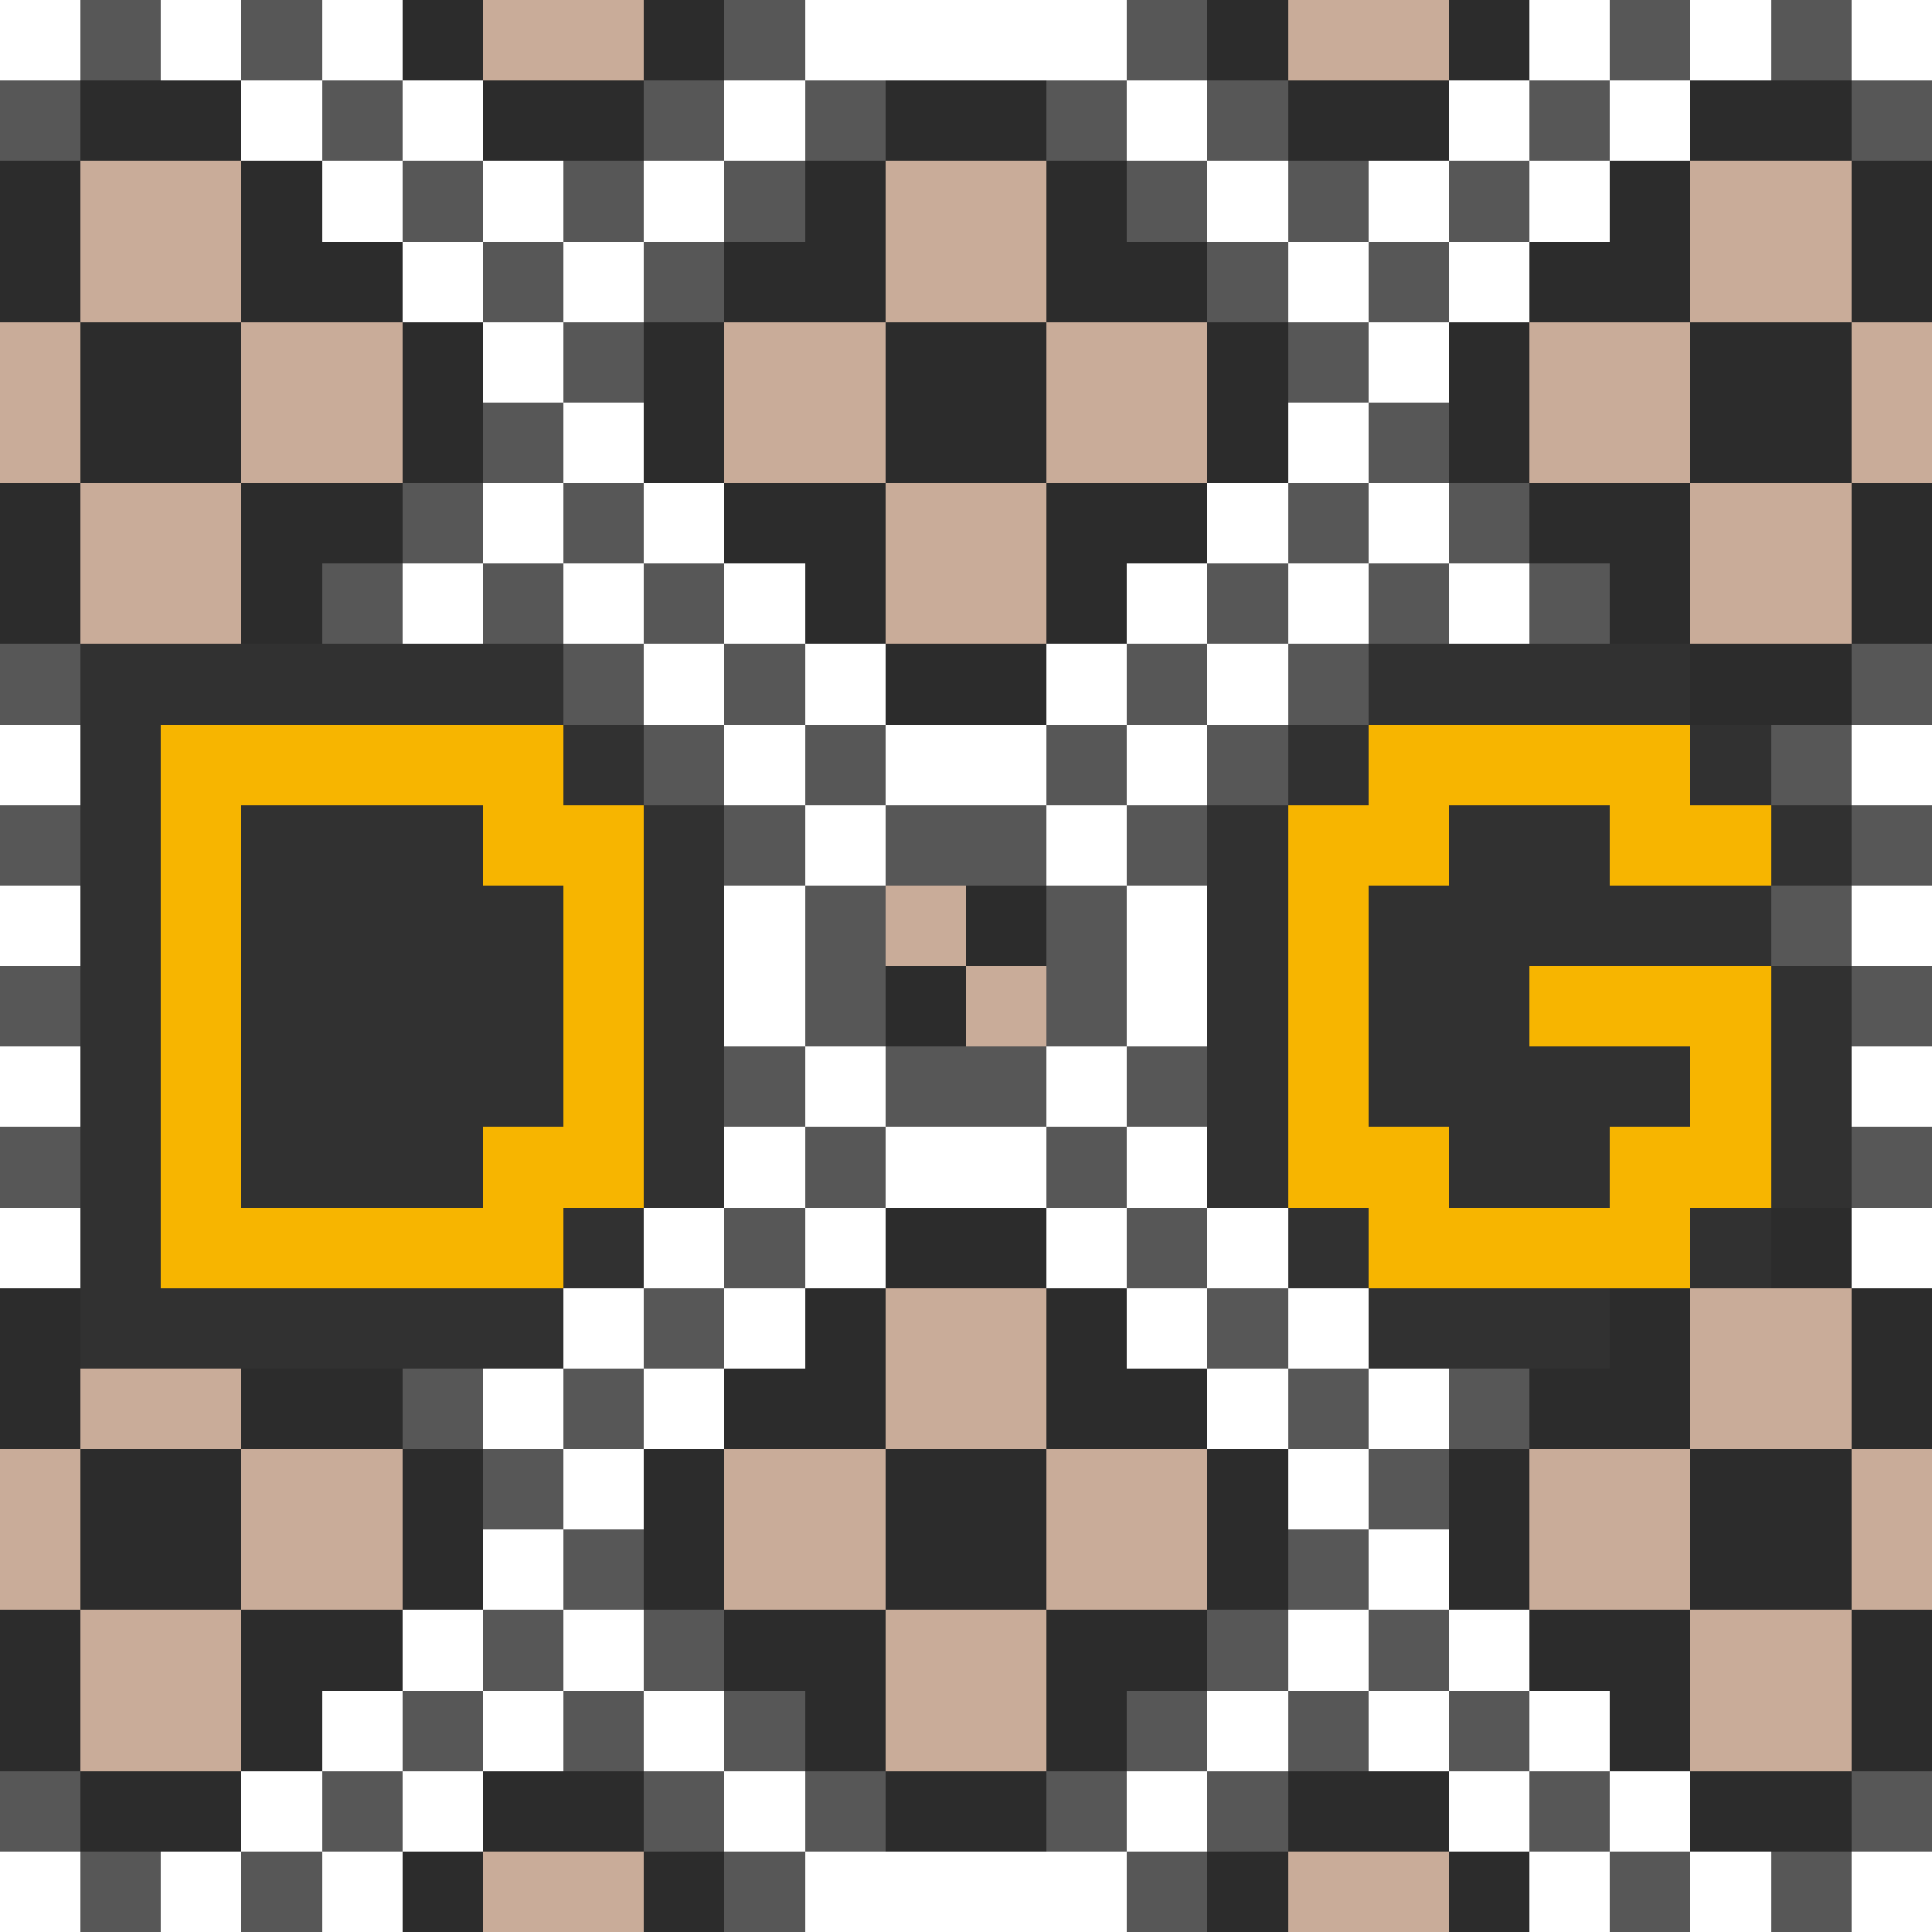 <svg xmlns="http://www.w3.org/2000/svg" viewBox="0 -0.5 24 23.999" width="960" height="960" preserveAspectRatio="none" shape-rendering="crispEdges"><rect x="0" y="-0.5" width="24" height="23.999" fill="#808080" stroke="none"/><path stroke="#2c2c2c" d="M5 0h1M8 0h1M15 0h1M18 0h1M1 1h2M6 1h2M11 1h2M16 1h2M21 1h2M0 2h1M3 2h1M10 2h1M13 2h1M20 2h1M23 2h1M0 3h1M3 3h2M9 3h2M13 3h2M19 3h2M23 3h1M1 4h2M5 4h1M8 4h1M11 4h2M15 4h1M18 4h1M21 4h2M1 5h2M5 5h1M8 5h1M11 5h2M15 5h1M18 5h1M21 5h2M0 6h1M3 6h2M9 6h2M13 6h2M19 6h2M23 6h1M0 7h1M3 7h1M10 7h1M13 7h1M20 7h1M23 7h1M11 8h2M21 8h2M12 11h1M11 12h1M11 15h2M22 15h1M0 16h1M10 16h1M13 16h1M20 16h1M23 16h1M0 17h1M3 17h2M9 17h2M13 17h2M19 17h2M23 17h1M1 18h2M5 18h1M8 18h1M11 18h2M15 18h1M18 18h1M21 18h2M1 19h2M5 19h1M8 19h1M11 19h2M15 19h1M18 19h1M21 19h2M0 20h1M3 20h2M9 20h2M13 20h2M19 20h2M23 20h1M0 21h1M3 21h1M10 21h1M13 21h1M20 21h1M23 21h1M1 22h2M6 22h2M11 22h2M16 22h2M21 22h2M5 23h1M8 23h1M15 23h1M18 23h1"/><path stroke="#313131" d="M1 8h6M17 8h4M1 9h1M7 9h1M16 9h1M21 9h1M1 10h1M3 10h3M8 10h1M15 10h1M18 10h2M22 10h1M1 11h1M3 11h4M8 11h1M15 11h1M17 11h5M1 12h1M3 12h4M8 12h1M15 12h1M17 12h2M22 12h1M1 13h1M3 13h4M8 13h1M15 13h1M17 13h4M22 13h1M1 14h1M3 14h3M8 14h1M15 14h1M18 14h2M22 14h1M1 15h1M7 15h1M16 15h1M21 15h1M1 16h6M17 16h3"/><path stroke="#575757" d="M1 0h1M3 0h1M9 0h1M14 0h1M20 0h1M22 0h1M0 1h1M4 1h1M8 1h1M10 1h1M13 1h1M15 1h1M19 1h1M23 1h1M5 2h1M7 2h1M9 2h1M14 2h1M16 2h1M18 2h1M6 3h1M8 3h1M15 3h1M17 3h1M7 4h1M16 4h1M6 5h1M17 5h1M5 6h1M7 6h1M16 6h1M18 6h1M4 7h1M6 7h1M8 7h1M15 7h1M17 7h1M19 7h1M0 8h1M7 8h1M9 8h1M14 8h1M16 8h1M23 8h1M8 9h1M10 9h1M13 9h1M15 9h1M22 9h1M0 10h1M9 10h1M11 10h2M14 10h1M23 10h1M10 11h1M13 11h1M22 11h1M0 12h1M10 12h1M13 12h1M23 12h1M9 13h1M11 13h2M14 13h1M0 14h1M10 14h1M13 14h1M23 14h1M9 15h1M14 15h1M8 16h1M15 16h1M5 17h1M7 17h1M16 17h1M18 17h1M6 18h1M17 18h1M7 19h1M16 19h1M6 20h1M8 20h1M15 20h1M17 20h1M5 21h1M7 21h1M9 21h1M14 21h1M16 21h1M18 21h1M0 22h1M4 22h1M8 22h1M10 22h1M13 22h1M15 22h1M19 22h1M23 22h1M1 23h1M3 23h1M9 23h1M14 23h1M20 23h1M22 23h1"/><path stroke="#c9ac99" d="M6 0h2M16 0h2M1 2h2M11 2h2M21 2h2M1 3h2M11 3h2M21 3h2M0 4h1M3 4h2M9 4h2M13 4h2M19 4h2M23 4h1M0 5h1M3 5h2M9 5h2M13 5h2M19 5h2M23 5h1M1 6h2M11 6h2M21 6h2M1 7h2M11 7h2M21 7h2M11 11h1M12 12h1M11 16h2M21 16h2M1 17h2M11 17h2M21 17h2M0 18h1M3 18h2M9 18h2M13 18h2M19 18h2M23 18h1M0 19h1M3 19h2M9 19h2M13 19h2M19 19h2M23 19h1M1 20h2M11 20h2M21 20h2M1 21h2M11 21h2M21 21h2M6 23h2M16 23h2"/><path stroke="#f7b500" d="M2 9h5M17 9h4M2 10h1M6 10h2M16 10h2M20 10h2M2 11h1M7 11h1M16 11h1M2 12h1M7 12h1M16 12h1M19 12h3M2 13h1M7 13h1M16 13h1M21 13h1M2 14h1M6 14h2M16 14h2M20 14h2M2 15h5M17 15h4"/><path stroke="#ffffff" d="M0 0h1M2 0h1M4 0h1M10 0h4M19 0h1M21 0h1M23 0h1M3 1h1M5 1h1M9 1h1M14 1h1M18 1h1M20 1h1M4 2h1M6 2h1M8 2h1M15 2h1M17 2h1M19 2h1M5 3h1M7 3h1M16 3h1M18 3h1M6 4h1M17 4h1M7 5h1M16 5h1M6 6h1M8 6h1M15 6h1M17 6h1M5 7h1M7 7h1M9 7h1M14 7h1M16 7h1M18 7h1M8 8h1M10 8h1M13 8h1M15 8h1M0 9h1M9 9h1M11 9h2M14 9h1M23 9h1M10 10h1M13 10h1M0 11h1M9 11h1M14 11h1M23 11h1M9 12h1M14 12h1M0 13h1M10 13h1M13 13h1M23 13h1M9 14h1M11 14h2M14 14h1M0 15h1M8 15h1M10 15h1M13 15h1M15 15h1M23 15h1M7 16h1M9 16h1M14 16h1M16 16h1M6 17h1M8 17h1M15 17h1M17 17h1M7 18h1M16 18h1M6 19h1M17 19h1M5 20h1M7 20h1M16 20h1M18 20h1M4 21h1M6 21h1M8 21h1M15 21h1M17 21h1M19 21h1M3 22h1M5 22h1M9 22h1M14 22h1M18 22h1M20 22h1M0 23h1M2 23h1M4 23h1M10 23h4M19 23h1M21 23h1M23 23h1"/></svg>